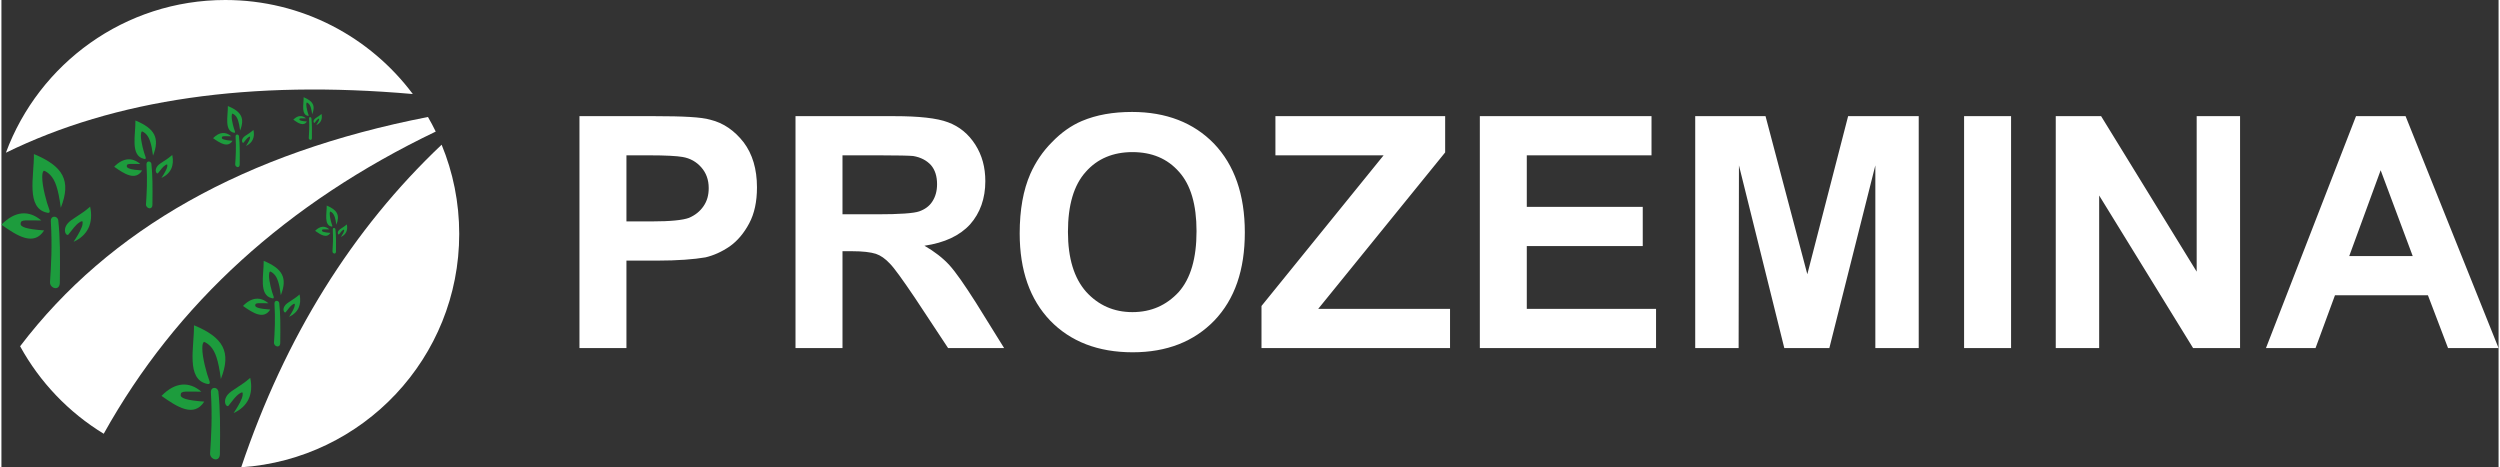 <?xml version="1.0" encoding="UTF-8"?>
<svg xmlns="http://www.w3.org/2000/svg" xmlns:xlink="http://www.w3.org/1999/xlink" xml:space="preserve" width="535px" height="100px" version="1.1" style="shape-rendering:geometricPrecision; text-rendering:geometricPrecision; image-rendering:optimizeQuality; fill-rule:evenodd; clip-rule:evenodd" viewBox="0 0 783.41 146.6">
 <rect x="0" y="0" width="783.41" height="146.6" fill="#333333" stroke="none"/>
 <defs>
  <style type="text/css">
   
    .fil1 {fill:#1D9C3D}
    .fil0 {fill:white}
   
  </style>
 </defs>
 <g id="Vrstva_x0020_1">
  <path class="fil0" d="M136.25 41.28c-46.74,22.41 -81.46,54.01 -104.16,94.8 -10.97,-6.68 -20.03,-16.16 -26.23,-27.45 27.97,-36.77 70.61,-60.75 127.95,-71.93 0.87,1.49 1.68,3.02 2.44,4.58z"></path>
  <path class="fil0" d="M138.1 45.4c3.56,8.62 5.52,18.07 5.52,27.98 0,38.86 -30.19,70.66 -68.4,73.22 13.82,-41 34.87,-74.7 62.88,-101.2z"></path>
  <path class="fil0" d="M129.06 29.5c-13.38,-17.89 -34.76,-29.5 -58.82,-29.5 -31.57,0 -58.48,19.94 -68.84,47.91 34.25,-16.78 76.8,-22.89 127.66,-18.41z"></path>
  <path class="fil1" d="M65.71 122.95c-0.01,-1.62 1.93,-1.65 2.34,-0.25 0.59,5.72 0.61,10.93 0.49,19.69 -0.03,2.81 -3.2,1.8 -3.08,-0.2 0.35,-5.35 0.72,-11.12 0.25,-19.24z"></path>
  <path class="fil1" d="M15.49 69.25c-0.01,-1.63 1.92,-1.66 2.33,-0.26 0.6,5.72 0.62,10.93 0.5,19.69 -0.04,2.81 -3.2,1.8 -3.08,-0.2 0.35,-5.34 0.72,-11.12 0.25,-19.23z"></path>
  <path class="fil1" d="M45.51 51.5c-0.01,-1.07 1.26,-1.09 1.53,-0.17 0.39,3.74 0.4,7.15 0.33,12.89 -0.03,1.84 -2.1,1.17 -2.02,-0.13 0.23,-3.5 0.47,-7.28 0.16,-12.59z"></path>
  <path class="fil1" d="M73.46 42.78c-0.01,-0.74 0.87,-0.75 1.06,-0.11 0.27,2.6 0.28,4.97 0.23,8.96 -0.02,1.28 -1.46,0.82 -1.41,-0.09 0.16,-2.43 0.33,-5.06 0.12,-8.76z"></path>
  <path class="fil1" d="M96.5 37.15c-0.01,-0.52 0.61,-0.53 0.74,-0.08 0.19,1.82 0.2,3.48 0.16,6.27 -0.01,0.89 -1.02,0.57 -0.98,-0.07 0.11,-1.7 0.23,-3.54 0.08,-6.12z"></path>
  <path class="fil1" d="M85.66 95.18c0,-1.03 1.23,-1.06 1.49,-0.16 0.39,3.65 0.39,6.97 0.32,12.56 -0.02,1.8 -2.05,1.15 -1.96,-0.12 0.22,-3.41 0.45,-7.1 0.15,-12.28z"></path>
  <path class="fil1" d="M103.95 71.97c-0.01,-0.58 0.68,-0.59 0.83,-0.09 0.21,2.05 0.22,3.91 0.18,7.04 -0.02,1.01 -1.15,0.65 -1.1,-0.07 0.12,-1.91 0.25,-3.98 0.09,-6.88z"></path>
  <path class="fil1" d="M56.26 123.73c-0.32,1.16 1.74,1.87 7.36,2.27 -3.2,5.02 -8.39,1.78 -13.4,-1.8 4.27,-4.38 8.69,-4.6 12.5,-1.32 -4.35,0.03 -6.44,-0.39 -6.46,0.85z"></path>
  <path class="fil1" d="M6.04 70.02c-0.32,1.16 1.74,1.87 7.35,2.27 -3.19,5.02 -8.38,1.78 -13.39,-1.8 4.27,-4.38 8.69,-4.6 12.5,-1.32 -4.36,0.03 -6.44,-0.39 -6.46,0.85z"></path>
  <path class="fil1" d="M39.33 52c-0.21,0.77 1.14,1.23 4.81,1.49 -2.09,3.28 -5.49,1.16 -8.77,-1.18 2.8,-2.87 5.69,-3.01 8.19,-0.86 -2.86,0.02 -4.22,-0.26 -4.23,0.55z"></path>
  <path class="fil1" d="M69.15 43.14c-0.14,0.52 0.8,0.85 3.35,1.03 -1.45,2.28 -3.82,0.81 -6.1,-0.82 1.95,-2 3.96,-2.1 5.7,-0.6 -1.99,0.01 -2.94,-0.18 -2.95,0.39z"></path>
  <path class="fil1" d="M93.49 37.4c-0.1,0.37 0.55,0.59 2.34,0.72 -1.01,1.6 -2.67,0.57 -4.26,-0.57 1.36,-1.4 2.76,-1.47 3.98,-0.42 -1.39,0.01 -2.05,-0.13 -2.06,0.27z"></path>
  <path class="fil1" d="M79.63 95.68c-0.2,0.74 1.11,1.19 4.7,1.44 -2.04,3.21 -5.36,1.14 -8.55,-1.14 2.72,-2.8 5.54,-2.94 7.97,-0.84 -2.77,0.02 -4.11,-0.25 -4.12,0.54z"></path>
  <path class="fil1" d="M100.57 72.25c-0.12,0.42 0.62,0.67 2.63,0.81 -1.14,1.8 -3,0.64 -4.79,-0.64 1.53,-1.57 3.1,-1.65 4.47,-0.47 -1.56,0.01 -2.31,-0.14 -2.31,0.3z"></path>
  <path class="fil1" d="M68.84 118.9c-0.79,-6.11 -1.8,-8.68 -3.23,-10.22 -0.66,-0.7 -1.39,-1.2 -2.06,-1.43 -0.39,0.31 -0.51,0.9 -0.53,1.97 -0.05,2.93 1.45,8.24 2.15,10.03 0.28,0.7 0.38,1.47 -0.68,1.17 -6.63,-1.45 -4.01,-11.42 -4.08,-18.38 9.17,3.81 11.82,8.29 8.43,16.86z"></path>
  <path class="fil1" d="M18.62 65.19c-0.79,-6.11 -1.8,-8.68 -3.23,-10.21 -0.66,-0.71 -1.39,-1.21 -2.07,-1.44 -0.38,0.31 -0.5,0.9 -0.52,1.97 -0.05,2.93 1.44,8.24 2.15,10.03 0.28,0.7 0.38,1.48 -0.69,1.17 -6.62,-1.45 -4,-11.42 -4.07,-18.38 9.17,3.81 11.81,8.29 8.43,16.86z"></path>
  <path class="fil1" d="M47.56 48.84c-0.52,-4 -1.18,-5.69 -2.11,-6.69 -0.43,-0.46 -0.91,-0.78 -1.35,-0.94 -0.26,0.21 -0.33,0.6 -0.35,1.29 -0.03,1.92 0.95,5.4 1.41,6.57 0.18,0.46 0.25,0.97 -0.45,0.76 -4.33,-0.94 -2.62,-7.47 -2.67,-12.03 6,2.5 7.74,5.43 5.52,11.04z"></path>
  <path class="fil1" d="M74.88 40.94c-0.36,-2.78 -0.82,-3.96 -1.47,-4.66 -0.3,-0.32 -0.63,-0.54 -0.94,-0.65 -0.17,0.14 -0.23,0.41 -0.24,0.9 -0.02,1.33 0.66,3.75 0.98,4.56 0.13,0.32 0.18,0.68 -0.31,0.54 -3.02,-0.66 -1.83,-5.2 -1.86,-8.37 4.18,1.73 5.38,3.77 3.84,7.68z"></path>
  <path class="fil1" d="M97.49 35.86c-0.25,-1.94 -0.57,-2.76 -1.02,-3.25 -0.21,-0.23 -0.45,-0.38 -0.66,-0.46 -0.12,0.1 -0.16,0.29 -0.17,0.63 -0.01,0.93 0.46,2.62 0.68,3.19 0.09,0.22 0.13,0.47 -0.21,0.37 -2.11,-0.46 -1.28,-3.63 -1.3,-5.85 2.92,1.22 3.76,2.64 2.68,5.37z"></path>
  <path class="fil1" d="M87.66 92.6c-0.5,-3.9 -1.15,-5.55 -2.06,-6.52 -0.42,-0.46 -0.89,-0.77 -1.32,-0.92 -0.24,0.2 -0.32,0.58 -0.33,1.26 -0.03,1.87 0.92,5.26 1.37,6.4 0.18,0.44 0.24,0.94 -0.44,0.74 -4.23,-0.92 -2.56,-7.28 -2.6,-11.73 5.85,2.44 7.54,5.29 5.38,10.77z"></path>
  <path class="fil1" d="M105.07 70.53c-0.29,-2.19 -0.65,-3.11 -1.16,-3.66 -0.24,-0.25 -0.5,-0.43 -0.74,-0.51 -0.14,0.11 -0.18,0.32 -0.18,0.7 -0.02,1.05 0.51,2.95 0.76,3.59 0.1,0.25 0.14,0.53 -0.24,0.42 -2.37,-0.52 -1.43,-4.08 -1.46,-6.58 3.28,1.37 4.22,2.97 3.02,6.04z"></path>
  <path class="fil1" d="M71.21 127.31c-0.56,0.6 -2,-1.32 -0.19,-3.53 1.18,-1.42 4.04,-2.59 7.03,-5.24 1.07,5.09 -0.68,8.96 -5.19,11.04 1.66,-2.54 2.69,-4.46 2.81,-5.59 0.05,-0.39 0.08,-0.92 -0.2,-0.88 -0.18,0.01 -0.44,0.13 -0.75,0.34 -1.34,0.87 -2.11,2.14 -3.51,3.86z"></path>
  <path class="fil1" d="M20.99 73.6c-0.56,0.6 -2.01,-1.32 -0.19,-3.52 1.18,-1.43 4.04,-2.6 7.03,-5.24 1.07,5.08 -0.68,8.95 -5.19,11.03 1.66,-2.54 2.69,-4.46 2.81,-5.59 0.05,-0.39 0.08,-0.92 -0.2,-0.87 -0.18,0 -0.44,0.12 -0.75,0.33 -1.34,0.88 -2.11,2.14 -3.51,3.86z"></path>
  <path class="fil1" d="M49.11 54.35c-0.37,0.39 -1.31,-0.87 -0.12,-2.31 0.77,-0.93 2.64,-1.7 4.6,-3.43 0.7,3.33 -0.44,5.86 -3.4,7.22 1.09,-1.66 1.76,-2.92 1.85,-3.66 0.02,-0.25 0.05,-0.6 -0.14,-0.57 -0.11,0 -0.29,0.09 -0.49,0.22 -0.88,0.57 -1.38,1.4 -2.3,2.53z"></path>
  <path class="fil1" d="M75.96 44.76c-0.26,0.28 -0.91,-0.6 -0.08,-1.6 0.53,-0.65 1.83,-1.18 3.19,-2.39 0.49,2.32 -0.31,4.08 -2.36,5.03 0.76,-1.16 1.22,-2.03 1.28,-2.55 0.02,-0.17 0.04,-0.42 -0.09,-0.39 -0.08,0 -0.2,0.05 -0.34,0.15 -0.61,0.4 -0.96,0.97 -1.6,1.75z"></path>
  <path class="fil1" d="M98.25 38.54c-0.18,0.19 -0.64,-0.42 -0.06,-1.12 0.37,-0.46 1.28,-0.83 2.23,-1.67 0.35,1.62 -0.21,2.85 -1.65,3.51 0.53,-0.81 0.86,-1.42 0.9,-1.78 0.01,-0.12 0.02,-0.29 -0.07,-0.28 -0.05,0.01 -0.14,0.04 -0.24,0.11 -0.42,0.28 -0.67,0.68 -1.11,1.23z"></path>
  <path class="fil1" d="M89.17 97.96c-0.36,0.39 -1.28,-0.84 -0.11,-2.25 0.74,-0.9 2.57,-1.65 4.48,-3.34 0.68,3.24 -0.44,5.71 -3.31,7.04 1.06,-1.62 1.71,-2.85 1.79,-3.57 0.03,-0.24 0.05,-0.58 -0.13,-0.55 -0.11,0 -0.28,0.08 -0.48,0.21 -0.85,0.56 -1.34,1.36 -2.24,2.46z"></path>
  <path class="fil1" d="M105.91 73.53c-0.2,0.22 -0.71,-0.47 -0.06,-1.26 0.42,-0.51 1.44,-0.93 2.51,-1.87 0.38,1.82 -0.25,3.2 -1.86,3.94 0.6,-0.9 0.96,-1.59 1.01,-1.99 0.01,-0.14 0.02,-0.34 -0.07,-0.32 -0.07,0 -0.16,0.05 -0.27,0.12 -0.48,0.31 -0.76,0.77 -1.26,1.38z"></path>
  <path class="fil0" d="M181.34 109.2l0 -72.76 23.58 0c8.94,0 14.73,0.3 17.48,1.12 4.16,1.01 7.62,3.45 10.47,7.11 2.74,3.66 4.16,8.33 4.16,14.12 0,4.48 -0.81,8.24 -2.44,11.28 -1.62,3.05 -3.66,5.49 -6.1,7.22 -2.54,1.73 -5.08,2.85 -7.62,3.45 -3.55,0.61 -8.64,1.02 -15.24,1.02l-9.55 0 0 27.44 -14.74 0zm14.74 -60.47l0 20.73 8.03 0c5.79,0 9.65,-0.4 11.58,-1.11 1.93,-0.82 3.46,-2.04 4.57,-3.66 1.12,-1.63 1.63,-3.46 1.63,-5.69 0,-2.64 -0.81,-4.78 -2.34,-6.51 -1.52,-1.72 -3.45,-2.84 -5.89,-3.25 -1.73,-0.3 -5.18,-0.51 -10.47,-0.51l-7.11 0zm53.04 60.47l0 -72.76 31 0c7.72,0 13.41,0.61 16.87,1.93 3.56,1.32 6.4,3.66 8.54,7.01 2.13,3.35 3.14,7.11 3.14,11.48 0,5.39 -1.62,9.96 -4.77,13.52 -3.25,3.56 -8.03,5.79 -14.33,6.71 3.15,1.82 5.79,3.86 7.83,6.09 2.03,2.24 4.77,6.2 8.33,11.79l8.84 14.23 -17.58 0 -10.47 -15.85c-3.86,-5.7 -6.4,-9.25 -7.82,-10.68 -1.43,-1.52 -2.85,-2.53 -4.37,-3.04 -1.63,-0.51 -4.07,-0.82 -7.52,-0.82l-2.95 0 0 30.39 -14.74 0zm14.74 -41.97l10.87 0c7.02,0 11.49,-0.31 13.21,-0.92 1.73,-0.61 3.16,-1.62 4.07,-3.04 1.02,-1.53 1.52,-3.36 1.52,-5.49 0,-2.44 -0.61,-4.47 -1.93,-6 -1.32,-1.42 -3.15,-2.44 -5.59,-2.84 -1.11,-0.11 -4.77,-0.21 -10.67,-0.21l-11.48 0 0 18.5zm55.59 5.99c0,-7.41 1.12,-13.61 3.35,-18.7 1.63,-3.65 3.86,-7.01 6.81,-9.95 2.84,-2.95 6,-5.19 9.35,-6.61 4.57,-1.93 9.75,-2.84 15.75,-2.84 10.67,0 19.31,3.35 25.71,9.95 6.4,6.71 9.66,15.96 9.66,27.85 0,11.79 -3.15,20.93 -9.56,27.64 -6.4,6.61 -14.94,9.96 -25.61,9.96 -10.87,0 -19.51,-3.35 -25.91,-9.96 -6.3,-6.6 -9.55,-15.65 -9.55,-27.34zm15.14 -0.5c0,8.33 1.93,14.53 5.69,18.8 3.86,4.26 8.74,6.4 14.53,6.4 5.9,0 10.67,-2.14 14.53,-6.3 3.76,-4.27 5.59,-10.57 5.59,-19.11 0,-8.33 -1.83,-14.53 -5.48,-18.59 -3.66,-4.17 -8.54,-6.2 -14.64,-6.2 -5.99,0 -10.97,2.03 -14.63,6.2 -3.76,4.16 -5.59,10.46 -5.59,18.8zm60.72 36.48l0 -13.21 38.31 -47.26 -33.94 0 0 -12.29 53.25 0 0 11.38 -39.83 49.08 41.36 0 0 12.3 -59.15 0zm68.5 0l0 -72.76 53.86 0 0 12.29 -39.13 0 0 16.16 36.38 0 0 12.3 -36.38 0 0 19.71 40.55 0 0 12.3 -55.28 0zm67.57 0l0 -72.76 22.06 0 13.11 49.59 12.8 -49.59 22.15 0 0 72.76 -13.61 0 0 -57.32 -14.43 57.32 -14.13 0 -14.23 -57.32 -0.1 57.32 -13.62 0zm84.35 0l0 -72.76 14.74 0 0 72.76 -14.74 0zm28.76 0l0 -72.76 14.23 0 29.98 48.78 0 -48.78 13.61 0 0 72.76 -14.73 0 -29.47 -47.87 0 47.87 -13.62 0zm138.92 0l-15.85 0 -6.31 -16.57 -29.16 0 -6.1 16.57 -15.55 0 28.25 -72.76 15.55 0 29.17 72.76zm-26.93 -28.86l-10.06 -26.93 -9.86 26.93 19.92 0z"></path>
 </g>
</svg>
